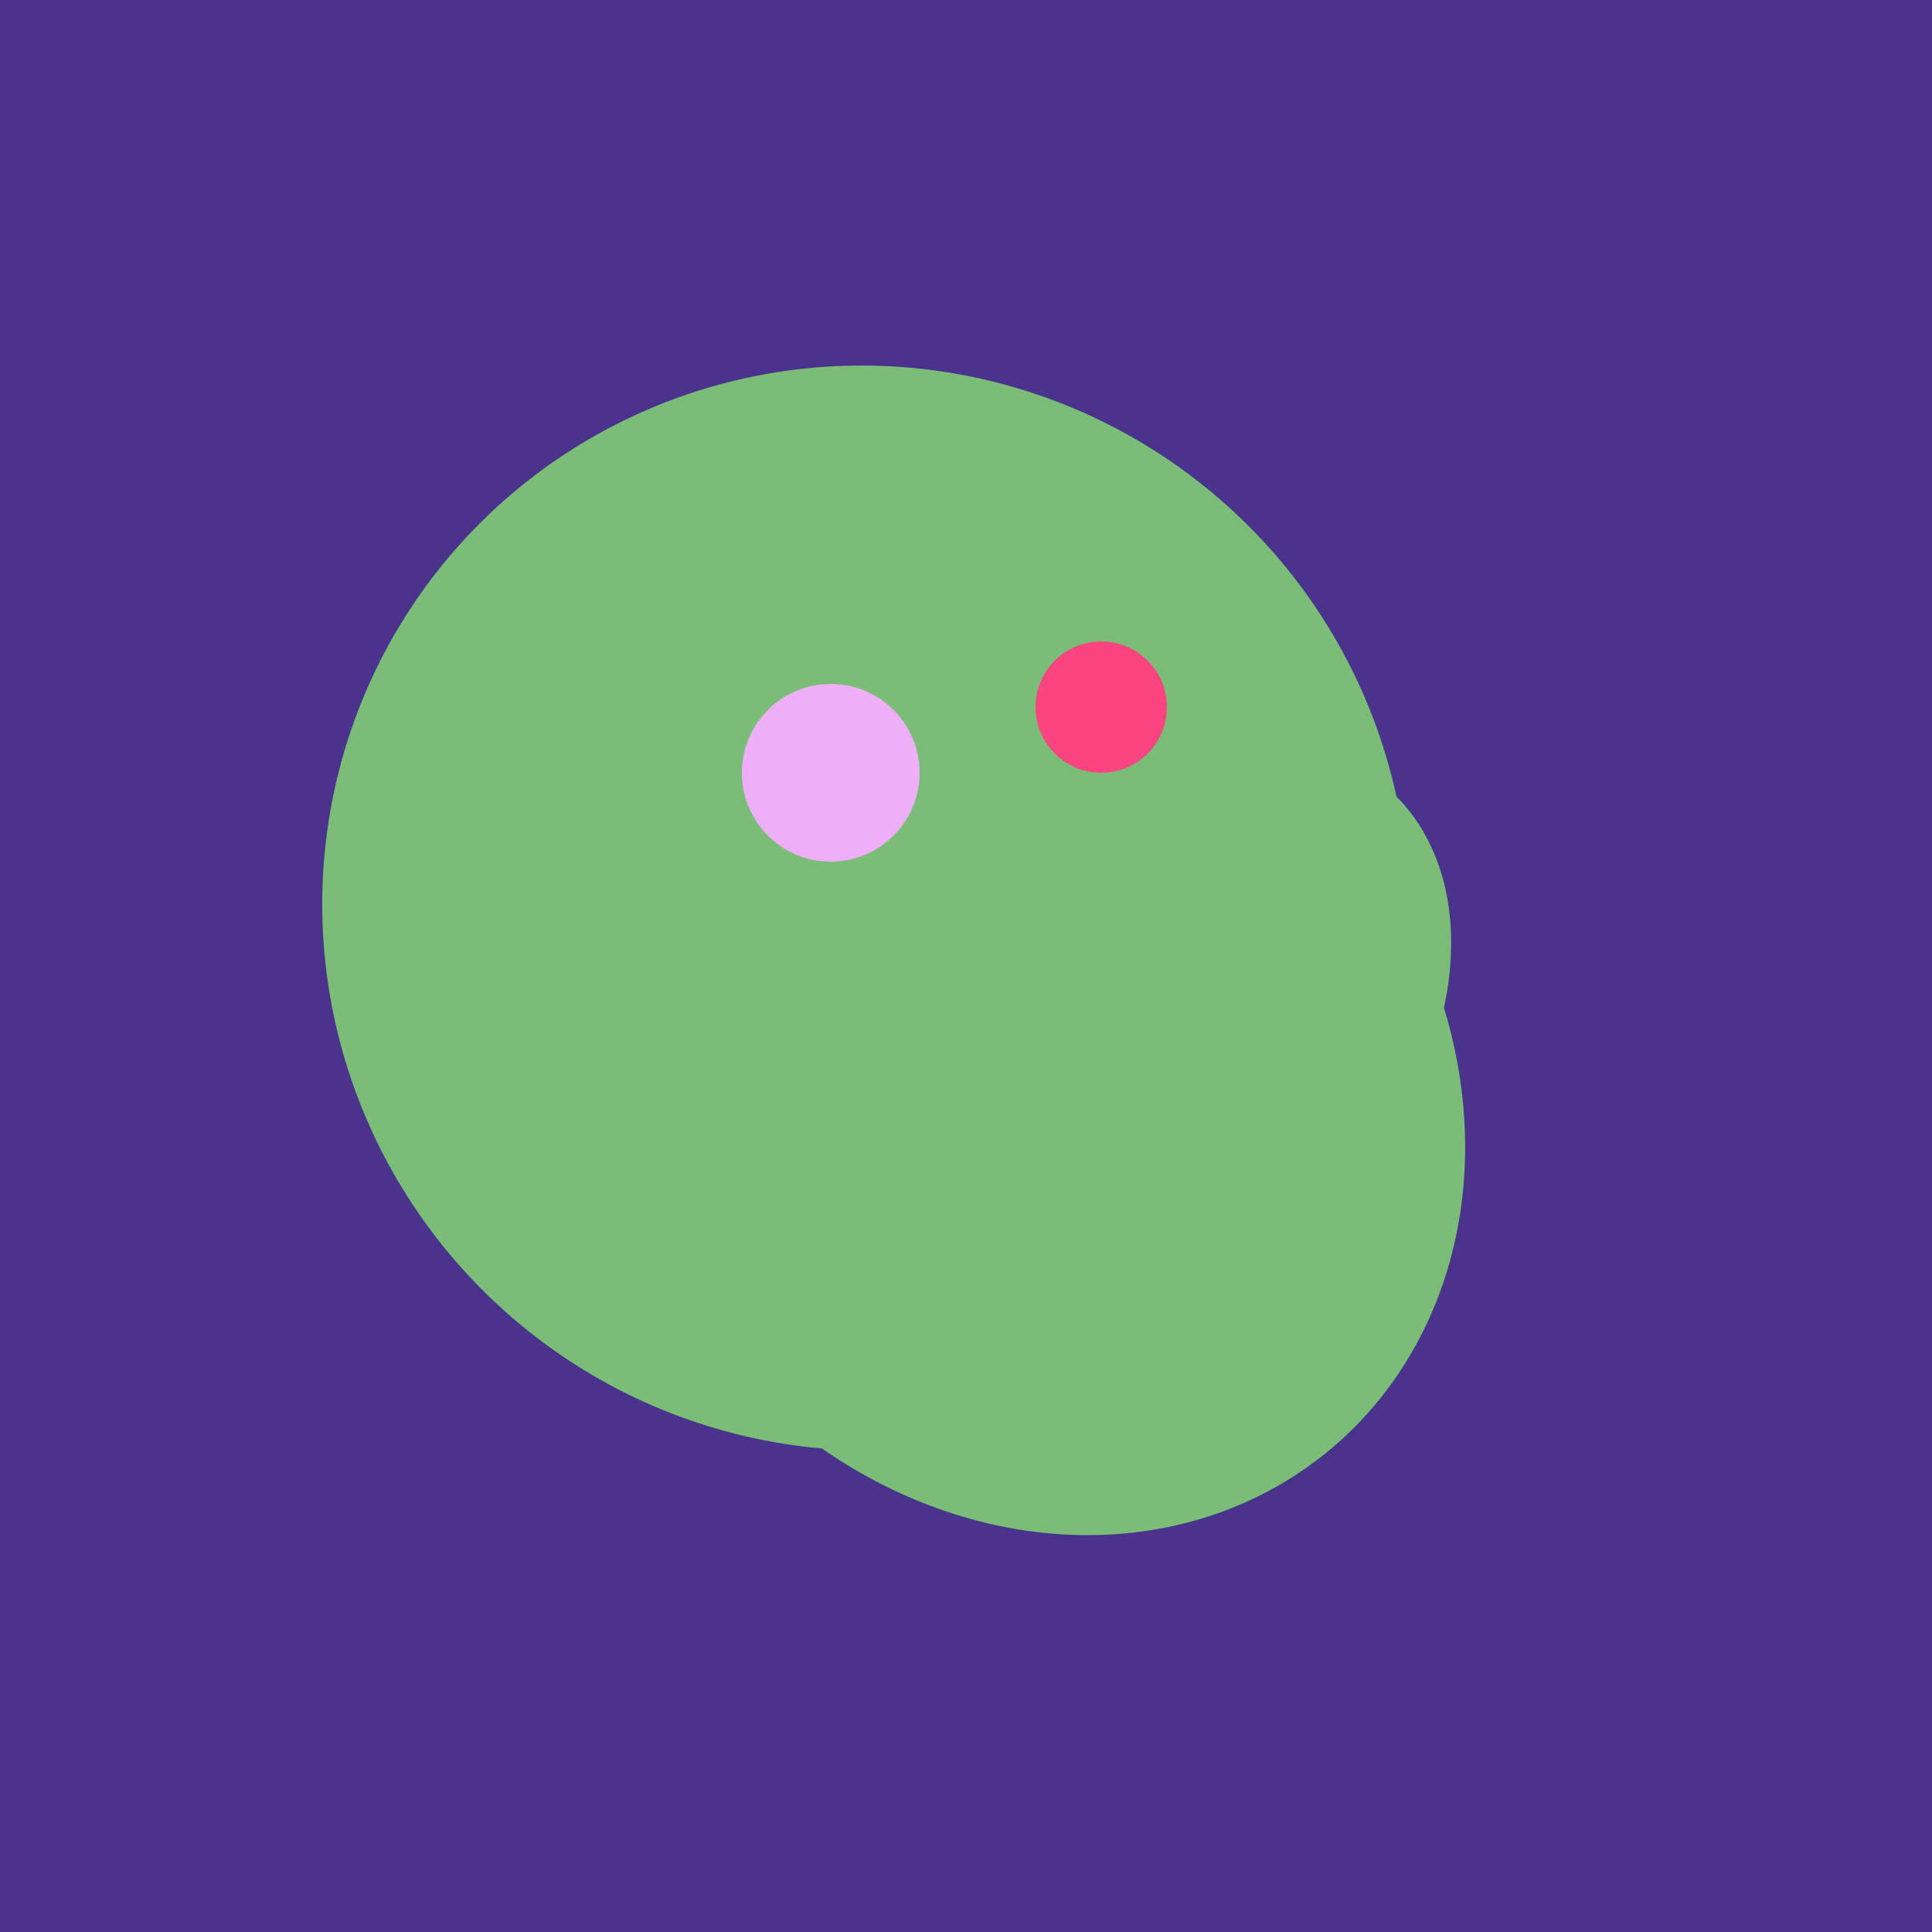 <svg width="500" height="500" xmlns="http://www.w3.org/2000/svg"><rect width="500" height="500" fill="#4a338c"/><ellipse cx="307" cy="266" rx="81" ry="59" transform="rotate(129, 307, 266)" fill="rgb(122,189,118)"/><ellipse cx="235" cy="268" rx="107" ry="138" transform="rotate(276, 235, 268)" fill="rgb(122,189,118)"/><ellipse cx="224" cy="235" rx="140" ry="141" transform="rotate(129, 224, 235)" fill="rgb(122,189,118)"/><ellipse cx="267" cy="282" rx="106" ry="121" transform="rotate(141, 267, 282)" fill="rgb(122,189,118)"/><circle cx="215" cy="200" r="23" fill="rgb(239,175,248)" /><circle cx="285" cy="183" r="17" fill="rgb(252,69,128)" /></svg>